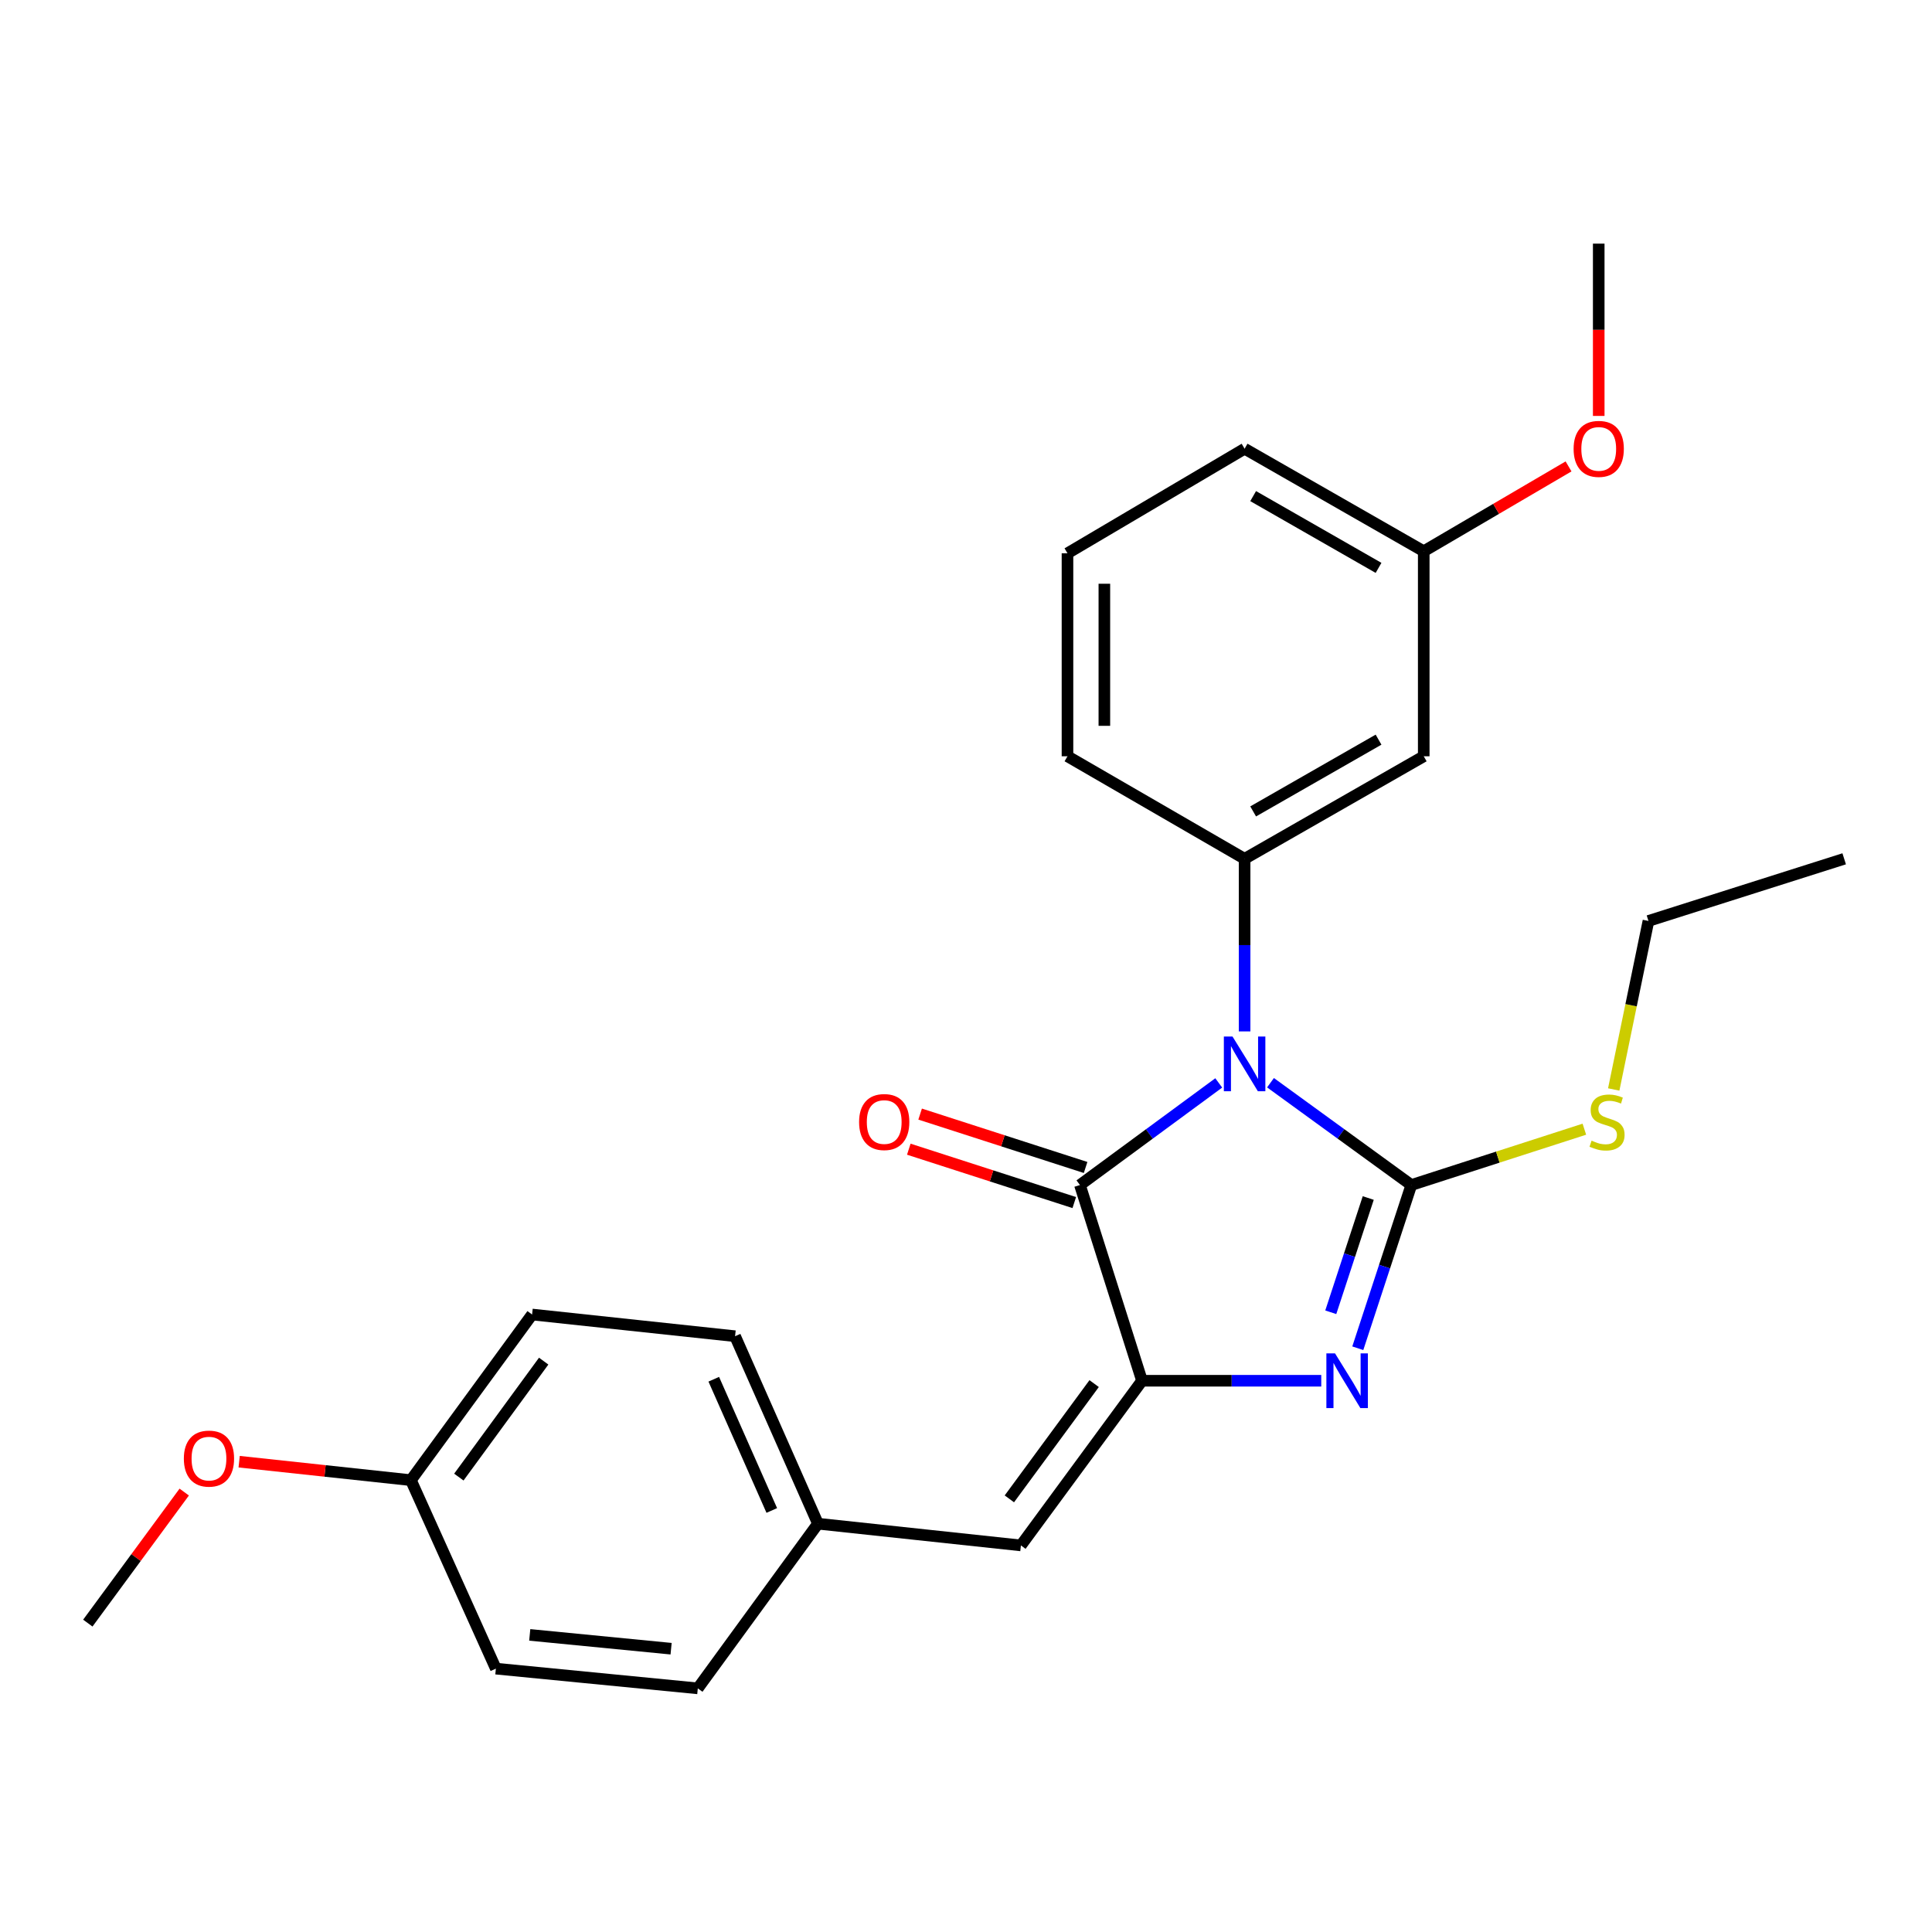 <?xml version='1.0' encoding='iso-8859-1'?>
<svg version='1.1' baseProfile='full'
              xmlns='http://www.w3.org/2000/svg'
                      xmlns:rdkit='http://www.rdkit.org/xml'
                      xmlns:xlink='http://www.w3.org/1999/xlink'
                  xml:space='preserve'
width='1000px' height='1000px' viewBox='0 0 1000 1000'>
<!-- END OF HEADER -->
<rect style='opacity:1.0;fill:#FFFFFF;stroke:none' width='1000' height='1000' x='0' y='0'> </rect>
<path class='bond-0' d='M 657.611,560.411 L 694.054,586.888' style='fill:none;fill-rule:evenodd;stroke:#0000FF;stroke-width:6px;stroke-linecap:butt;stroke-linejoin:miter;stroke-opacity:1' />
<path class='bond-0' d='M 694.054,586.888 L 730.497,613.366' style='fill:none;fill-rule:evenodd;stroke:#000000;stroke-width:6px;stroke-linecap:butt;stroke-linejoin:miter;stroke-opacity:1' />
<path class='bond-3' d='M 630.82,560.516 L 594.897,586.941' style='fill:none;fill-rule:evenodd;stroke:#0000FF;stroke-width:6px;stroke-linecap:butt;stroke-linejoin:miter;stroke-opacity:1' />
<path class='bond-3' d='M 594.897,586.941 L 558.974,613.366' style='fill:none;fill-rule:evenodd;stroke:#000000;stroke-width:6px;stroke-linecap:butt;stroke-linejoin:miter;stroke-opacity:1' />
<path class='bond-4' d='M 644.205,533.856 L 644.205,489.186' style='fill:none;fill-rule:evenodd;stroke:#0000FF;stroke-width:6px;stroke-linecap:butt;stroke-linejoin:miter;stroke-opacity:1' />
<path class='bond-4' d='M 644.205,489.186 L 644.205,444.515' style='fill:none;fill-rule:evenodd;stroke:#000000;stroke-width:6px;stroke-linecap:butt;stroke-linejoin:miter;stroke-opacity:1' />
<path class='bond-1' d='M 730.497,613.366 L 716.643,655.607' style='fill:none;fill-rule:evenodd;stroke:#000000;stroke-width:6px;stroke-linecap:butt;stroke-linejoin:miter;stroke-opacity:1' />
<path class='bond-1' d='M 716.643,655.607 L 702.79,697.849' style='fill:none;fill-rule:evenodd;stroke:#0000FF;stroke-width:6px;stroke-linecap:butt;stroke-linejoin:miter;stroke-opacity:1' />
<path class='bond-1' d='M 708.202,620.09 L 698.505,649.659' style='fill:none;fill-rule:evenodd;stroke:#000000;stroke-width:6px;stroke-linecap:butt;stroke-linejoin:miter;stroke-opacity:1' />
<path class='bond-1' d='M 698.505,649.659 L 688.807,679.228' style='fill:none;fill-rule:evenodd;stroke:#0000FF;stroke-width:6px;stroke-linecap:butt;stroke-linejoin:miter;stroke-opacity:1' />
<path class='bond-8' d='M 730.497,613.366 L 775.28,598.918' style='fill:none;fill-rule:evenodd;stroke:#000000;stroke-width:6px;stroke-linecap:butt;stroke-linejoin:miter;stroke-opacity:1' />
<path class='bond-8' d='M 775.28,598.918 L 820.064,584.47' style='fill:none;fill-rule:evenodd;stroke:#CCCC00;stroke-width:6px;stroke-linecap:butt;stroke-linejoin:miter;stroke-opacity:1' />
<path class='bond-25' d='M 683.877,714.674 L 637.492,714.674' style='fill:none;fill-rule:evenodd;stroke:#0000FF;stroke-width:6px;stroke-linecap:butt;stroke-linejoin:miter;stroke-opacity:1' />
<path class='bond-25' d='M 637.492,714.674 L 591.106,714.674' style='fill:none;fill-rule:evenodd;stroke:#000000;stroke-width:6px;stroke-linecap:butt;stroke-linejoin:miter;stroke-opacity:1' />
<path class='bond-2' d='M 591.106,714.674 L 558.974,613.366' style='fill:none;fill-rule:evenodd;stroke:#000000;stroke-width:6px;stroke-linecap:butt;stroke-linejoin:miter;stroke-opacity:1' />
<path class='bond-5' d='M 591.106,714.674 L 528.421,799.905' style='fill:none;fill-rule:evenodd;stroke:#000000;stroke-width:6px;stroke-linecap:butt;stroke-linejoin:miter;stroke-opacity:1' />
<path class='bond-5' d='M 566.326,716.149 L 522.446,775.811' style='fill:none;fill-rule:evenodd;stroke:#000000;stroke-width:6px;stroke-linecap:butt;stroke-linejoin:miter;stroke-opacity:1' />
<path class='bond-7' d='M 561.904,604.283 L 519.081,590.467' style='fill:none;fill-rule:evenodd;stroke:#000000;stroke-width:6px;stroke-linecap:butt;stroke-linejoin:miter;stroke-opacity:1' />
<path class='bond-7' d='M 519.081,590.467 L 476.257,576.651' style='fill:none;fill-rule:evenodd;stroke:#FF0000;stroke-width:6px;stroke-linecap:butt;stroke-linejoin:miter;stroke-opacity:1' />
<path class='bond-7' d='M 556.043,622.449 L 513.22,608.634' style='fill:none;fill-rule:evenodd;stroke:#000000;stroke-width:6px;stroke-linecap:butt;stroke-linejoin:miter;stroke-opacity:1' />
<path class='bond-7' d='M 513.22,608.634 L 470.396,594.818' style='fill:none;fill-rule:evenodd;stroke:#FF0000;stroke-width:6px;stroke-linecap:butt;stroke-linejoin:miter;stroke-opacity:1' />
<path class='bond-6' d='M 644.205,444.515 L 736.923,391.449' style='fill:none;fill-rule:evenodd;stroke:#000000;stroke-width:6px;stroke-linecap:butt;stroke-linejoin:miter;stroke-opacity:1' />
<path class='bond-6' d='M 648.631,419.988 L 713.533,382.842' style='fill:none;fill-rule:evenodd;stroke:#000000;stroke-width:6px;stroke-linecap:butt;stroke-linejoin:miter;stroke-opacity:1' />
<path class='bond-12' d='M 644.205,444.515 L 552.526,391.449' style='fill:none;fill-rule:evenodd;stroke:#000000;stroke-width:6px;stroke-linecap:butt;stroke-linejoin:miter;stroke-opacity:1' />
<path class='bond-9' d='M 528.421,799.905 L 423.369,788.654' style='fill:none;fill-rule:evenodd;stroke:#000000;stroke-width:6px;stroke-linecap:butt;stroke-linejoin:miter;stroke-opacity:1' />
<path class='bond-10' d='M 736.923,391.449 L 736.923,285.326' style='fill:none;fill-rule:evenodd;stroke:#000000;stroke-width:6px;stroke-linecap:butt;stroke-linejoin:miter;stroke-opacity:1' />
<path class='bond-20' d='M 835.262,563.907 L 844.249,520.293' style='fill:none;fill-rule:evenodd;stroke:#CCCC00;stroke-width:6px;stroke-linecap:butt;stroke-linejoin:miter;stroke-opacity:1' />
<path class='bond-20' d='M 844.249,520.293 L 853.237,476.68' style='fill:none;fill-rule:evenodd;stroke:#000000;stroke-width:6px;stroke-linecap:butt;stroke-linejoin:miter;stroke-opacity:1' />
<path class='bond-13' d='M 423.369,788.654 L 361.182,873.896' style='fill:none;fill-rule:evenodd;stroke:#000000;stroke-width:6px;stroke-linecap:butt;stroke-linejoin:miter;stroke-opacity:1' />
<path class='bond-14' d='M 423.369,788.654 L 380.473,691.619' style='fill:none;fill-rule:evenodd;stroke:#000000;stroke-width:6px;stroke-linecap:butt;stroke-linejoin:miter;stroke-opacity:1' />
<path class='bond-14' d='M 399.476,781.817 L 369.448,713.892' style='fill:none;fill-rule:evenodd;stroke:#000000;stroke-width:6px;stroke-linecap:butt;stroke-linejoin:miter;stroke-opacity:1' />
<path class='bond-17' d='M 736.923,285.326 L 774.399,263.37' style='fill:none;fill-rule:evenodd;stroke:#000000;stroke-width:6px;stroke-linecap:butt;stroke-linejoin:miter;stroke-opacity:1' />
<path class='bond-17' d='M 774.399,263.37 L 811.875,241.413' style='fill:none;fill-rule:evenodd;stroke:#FF0000;stroke-width:6px;stroke-linecap:butt;stroke-linejoin:miter;stroke-opacity:1' />
<path class='bond-26' d='M 736.923,285.326 L 644.205,232.259' style='fill:none;fill-rule:evenodd;stroke:#000000;stroke-width:6px;stroke-linecap:butt;stroke-linejoin:miter;stroke-opacity:1' />
<path class='bond-26' d='M 713.533,293.933 L 648.631,256.786' style='fill:none;fill-rule:evenodd;stroke:#000000;stroke-width:6px;stroke-linecap:butt;stroke-linejoin:miter;stroke-opacity:1' />
<path class='bond-11' d='M 212.683,766.129 L 275.41,680.389' style='fill:none;fill-rule:evenodd;stroke:#000000;stroke-width:6px;stroke-linecap:butt;stroke-linejoin:miter;stroke-opacity:1' />
<path class='bond-11' d='M 237.498,764.539 L 281.407,704.521' style='fill:none;fill-rule:evenodd;stroke:#000000;stroke-width:6px;stroke-linecap:butt;stroke-linejoin:miter;stroke-opacity:1' />
<path class='bond-18' d='M 212.683,766.129 L 168.236,761.349' style='fill:none;fill-rule:evenodd;stroke:#000000;stroke-width:6px;stroke-linecap:butt;stroke-linejoin:miter;stroke-opacity:1' />
<path class='bond-18' d='M 168.236,761.349 L 123.789,756.569' style='fill:none;fill-rule:evenodd;stroke:#FF0000;stroke-width:6px;stroke-linecap:butt;stroke-linejoin:miter;stroke-opacity:1' />
<path class='bond-27' d='M 212.683,766.129 L 256.661,863.683' style='fill:none;fill-rule:evenodd;stroke:#000000;stroke-width:6px;stroke-linecap:butt;stroke-linejoin:miter;stroke-opacity:1' />
<path class='bond-19' d='M 552.526,391.449 L 552.526,286.386' style='fill:none;fill-rule:evenodd;stroke:#000000;stroke-width:6px;stroke-linecap:butt;stroke-linejoin:miter;stroke-opacity:1' />
<path class='bond-19' d='M 571.615,375.689 L 571.615,302.146' style='fill:none;fill-rule:evenodd;stroke:#000000;stroke-width:6px;stroke-linecap:butt;stroke-linejoin:miter;stroke-opacity:1' />
<path class='bond-16' d='M 361.182,873.896 L 256.661,863.683' style='fill:none;fill-rule:evenodd;stroke:#000000;stroke-width:6px;stroke-linecap:butt;stroke-linejoin:miter;stroke-opacity:1' />
<path class='bond-16' d='M 347.36,853.365 L 274.195,846.217' style='fill:none;fill-rule:evenodd;stroke:#000000;stroke-width:6px;stroke-linecap:butt;stroke-linejoin:miter;stroke-opacity:1' />
<path class='bond-15' d='M 380.473,691.619 L 275.41,680.389' style='fill:none;fill-rule:evenodd;stroke:#000000;stroke-width:6px;stroke-linecap:butt;stroke-linejoin:miter;stroke-opacity:1' />
<path class='bond-22' d='M 827.499,215.285 L 827.499,170.695' style='fill:none;fill-rule:evenodd;stroke:#FF0000;stroke-width:6px;stroke-linecap:butt;stroke-linejoin:miter;stroke-opacity:1' />
<path class='bond-22' d='M 827.499,170.695 L 827.499,126.104' style='fill:none;fill-rule:evenodd;stroke:#000000;stroke-width:6px;stroke-linecap:butt;stroke-linejoin:miter;stroke-opacity:1' />
<path class='bond-23' d='M 95.356,772.293 L 70.405,806.206' style='fill:none;fill-rule:evenodd;stroke:#FF0000;stroke-width:6px;stroke-linecap:butt;stroke-linejoin:miter;stroke-opacity:1' />
<path class='bond-23' d='M 70.405,806.206 L 45.455,840.119' style='fill:none;fill-rule:evenodd;stroke:#000000;stroke-width:6px;stroke-linecap:butt;stroke-linejoin:miter;stroke-opacity:1' />
<path class='bond-21' d='M 552.526,286.386 L 644.205,232.259' style='fill:none;fill-rule:evenodd;stroke:#000000;stroke-width:6px;stroke-linecap:butt;stroke-linejoin:miter;stroke-opacity:1' />
<path class='bond-24' d='M 853.237,476.68 L 954.545,444.515' style='fill:none;fill-rule:evenodd;stroke:#000000;stroke-width:6px;stroke-linecap:butt;stroke-linejoin:miter;stroke-opacity:1' />
<path  class='atom-0' d='M 637.945 536.51
L 647.225 551.51
Q 648.145 552.99, 649.625 555.67
Q 651.105 558.35, 651.185 558.51
L 651.185 536.51
L 654.945 536.51
L 654.945 564.83
L 651.065 564.83
L 641.105 548.43
Q 639.945 546.51, 638.705 544.31
Q 637.505 542.11, 637.145 541.43
L 637.145 564.83
L 633.465 564.83
L 633.465 536.51
L 637.945 536.51
' fill='#0000FF'/>
<path  class='atom-2' d='M 691.012 700.514
L 700.292 715.514
Q 701.212 716.994, 702.692 719.674
Q 704.172 722.354, 704.252 722.514
L 704.252 700.514
L 708.012 700.514
L 708.012 728.834
L 704.132 728.834
L 694.172 712.434
Q 693.012 710.514, 691.772 708.314
Q 690.572 706.114, 690.212 705.434
L 690.212 728.834
L 686.532 728.834
L 686.532 700.514
L 691.012 700.514
' fill='#0000FF'/>
<path  class='atom-8' d='M 444.665 580.762
Q 444.665 573.962, 448.025 570.162
Q 451.385 566.362, 457.665 566.362
Q 463.945 566.362, 467.305 570.162
Q 470.665 573.962, 470.665 580.762
Q 470.665 587.642, 467.265 591.562
Q 463.865 595.442, 457.665 595.442
Q 451.425 595.442, 448.025 591.562
Q 444.665 587.682, 444.665 580.762
M 457.665 592.242
Q 461.985 592.242, 464.305 589.362
Q 466.665 586.442, 466.665 580.762
Q 466.665 575.202, 464.305 572.402
Q 461.985 569.562, 457.665 569.562
Q 453.345 569.562, 450.985 572.362
Q 448.665 575.162, 448.665 580.762
Q 448.665 586.482, 450.985 589.362
Q 453.345 592.242, 457.665 592.242
' fill='#FF0000'/>
<path  class='atom-9' d='M 823.805 590.402
Q 824.125 590.522, 825.445 591.082
Q 826.765 591.642, 828.205 592.002
Q 829.685 592.322, 831.125 592.322
Q 833.805 592.322, 835.365 591.042
Q 836.925 589.722, 836.925 587.442
Q 836.925 585.882, 836.125 584.922
Q 835.365 583.962, 834.165 583.442
Q 832.965 582.922, 830.965 582.322
Q 828.445 581.562, 826.925 580.842
Q 825.445 580.122, 824.365 578.602
Q 823.325 577.082, 823.325 574.522
Q 823.325 570.962, 825.725 568.762
Q 828.165 566.562, 832.965 566.562
Q 836.245 566.562, 839.965 568.122
L 839.045 571.202
Q 835.645 569.802, 833.085 569.802
Q 830.325 569.802, 828.805 570.962
Q 827.285 572.082, 827.325 574.042
Q 827.325 575.562, 828.085 576.482
Q 828.885 577.402, 830.005 577.922
Q 831.165 578.442, 833.085 579.042
Q 835.645 579.842, 837.165 580.642
Q 838.685 581.442, 839.765 583.082
Q 840.885 584.682, 840.885 587.442
Q 840.885 591.362, 838.245 593.482
Q 835.645 595.562, 831.285 595.562
Q 828.765 595.562, 826.845 595.002
Q 824.965 594.482, 822.725 593.562
L 823.805 590.402
' fill='#CCCC00'/>
<path  class='atom-18' d='M 814.499 232.339
Q 814.499 225.539, 817.859 221.739
Q 821.219 217.939, 827.499 217.939
Q 833.779 217.939, 837.139 221.739
Q 840.499 225.539, 840.499 232.339
Q 840.499 239.219, 837.099 243.139
Q 833.699 247.019, 827.499 247.019
Q 821.259 247.019, 817.859 243.139
Q 814.499 239.259, 814.499 232.339
M 827.499 243.819
Q 831.819 243.819, 834.139 240.939
Q 836.499 238.019, 836.499 232.339
Q 836.499 226.779, 834.139 223.979
Q 831.819 221.139, 827.499 221.139
Q 823.179 221.139, 820.819 223.939
Q 818.499 226.739, 818.499 232.339
Q 818.499 238.059, 820.819 240.939
Q 823.179 243.819, 827.499 243.819
' fill='#FF0000'/>
<path  class='atom-19' d='M 95.161 754.968
Q 95.161 748.168, 98.521 744.368
Q 101.881 740.568, 108.161 740.568
Q 114.441 740.568, 117.801 744.368
Q 121.161 748.168, 121.161 754.968
Q 121.161 761.848, 117.761 765.768
Q 114.361 769.648, 108.161 769.648
Q 101.921 769.648, 98.521 765.768
Q 95.161 761.888, 95.161 754.968
M 108.161 766.448
Q 112.481 766.448, 114.801 763.568
Q 117.161 760.648, 117.161 754.968
Q 117.161 749.408, 114.801 746.608
Q 112.481 743.768, 108.161 743.768
Q 103.841 743.768, 101.481 746.568
Q 99.161 749.368, 99.161 754.968
Q 99.161 760.688, 101.481 763.568
Q 103.841 766.448, 108.161 766.448
' fill='#FF0000'/>
</svg>
